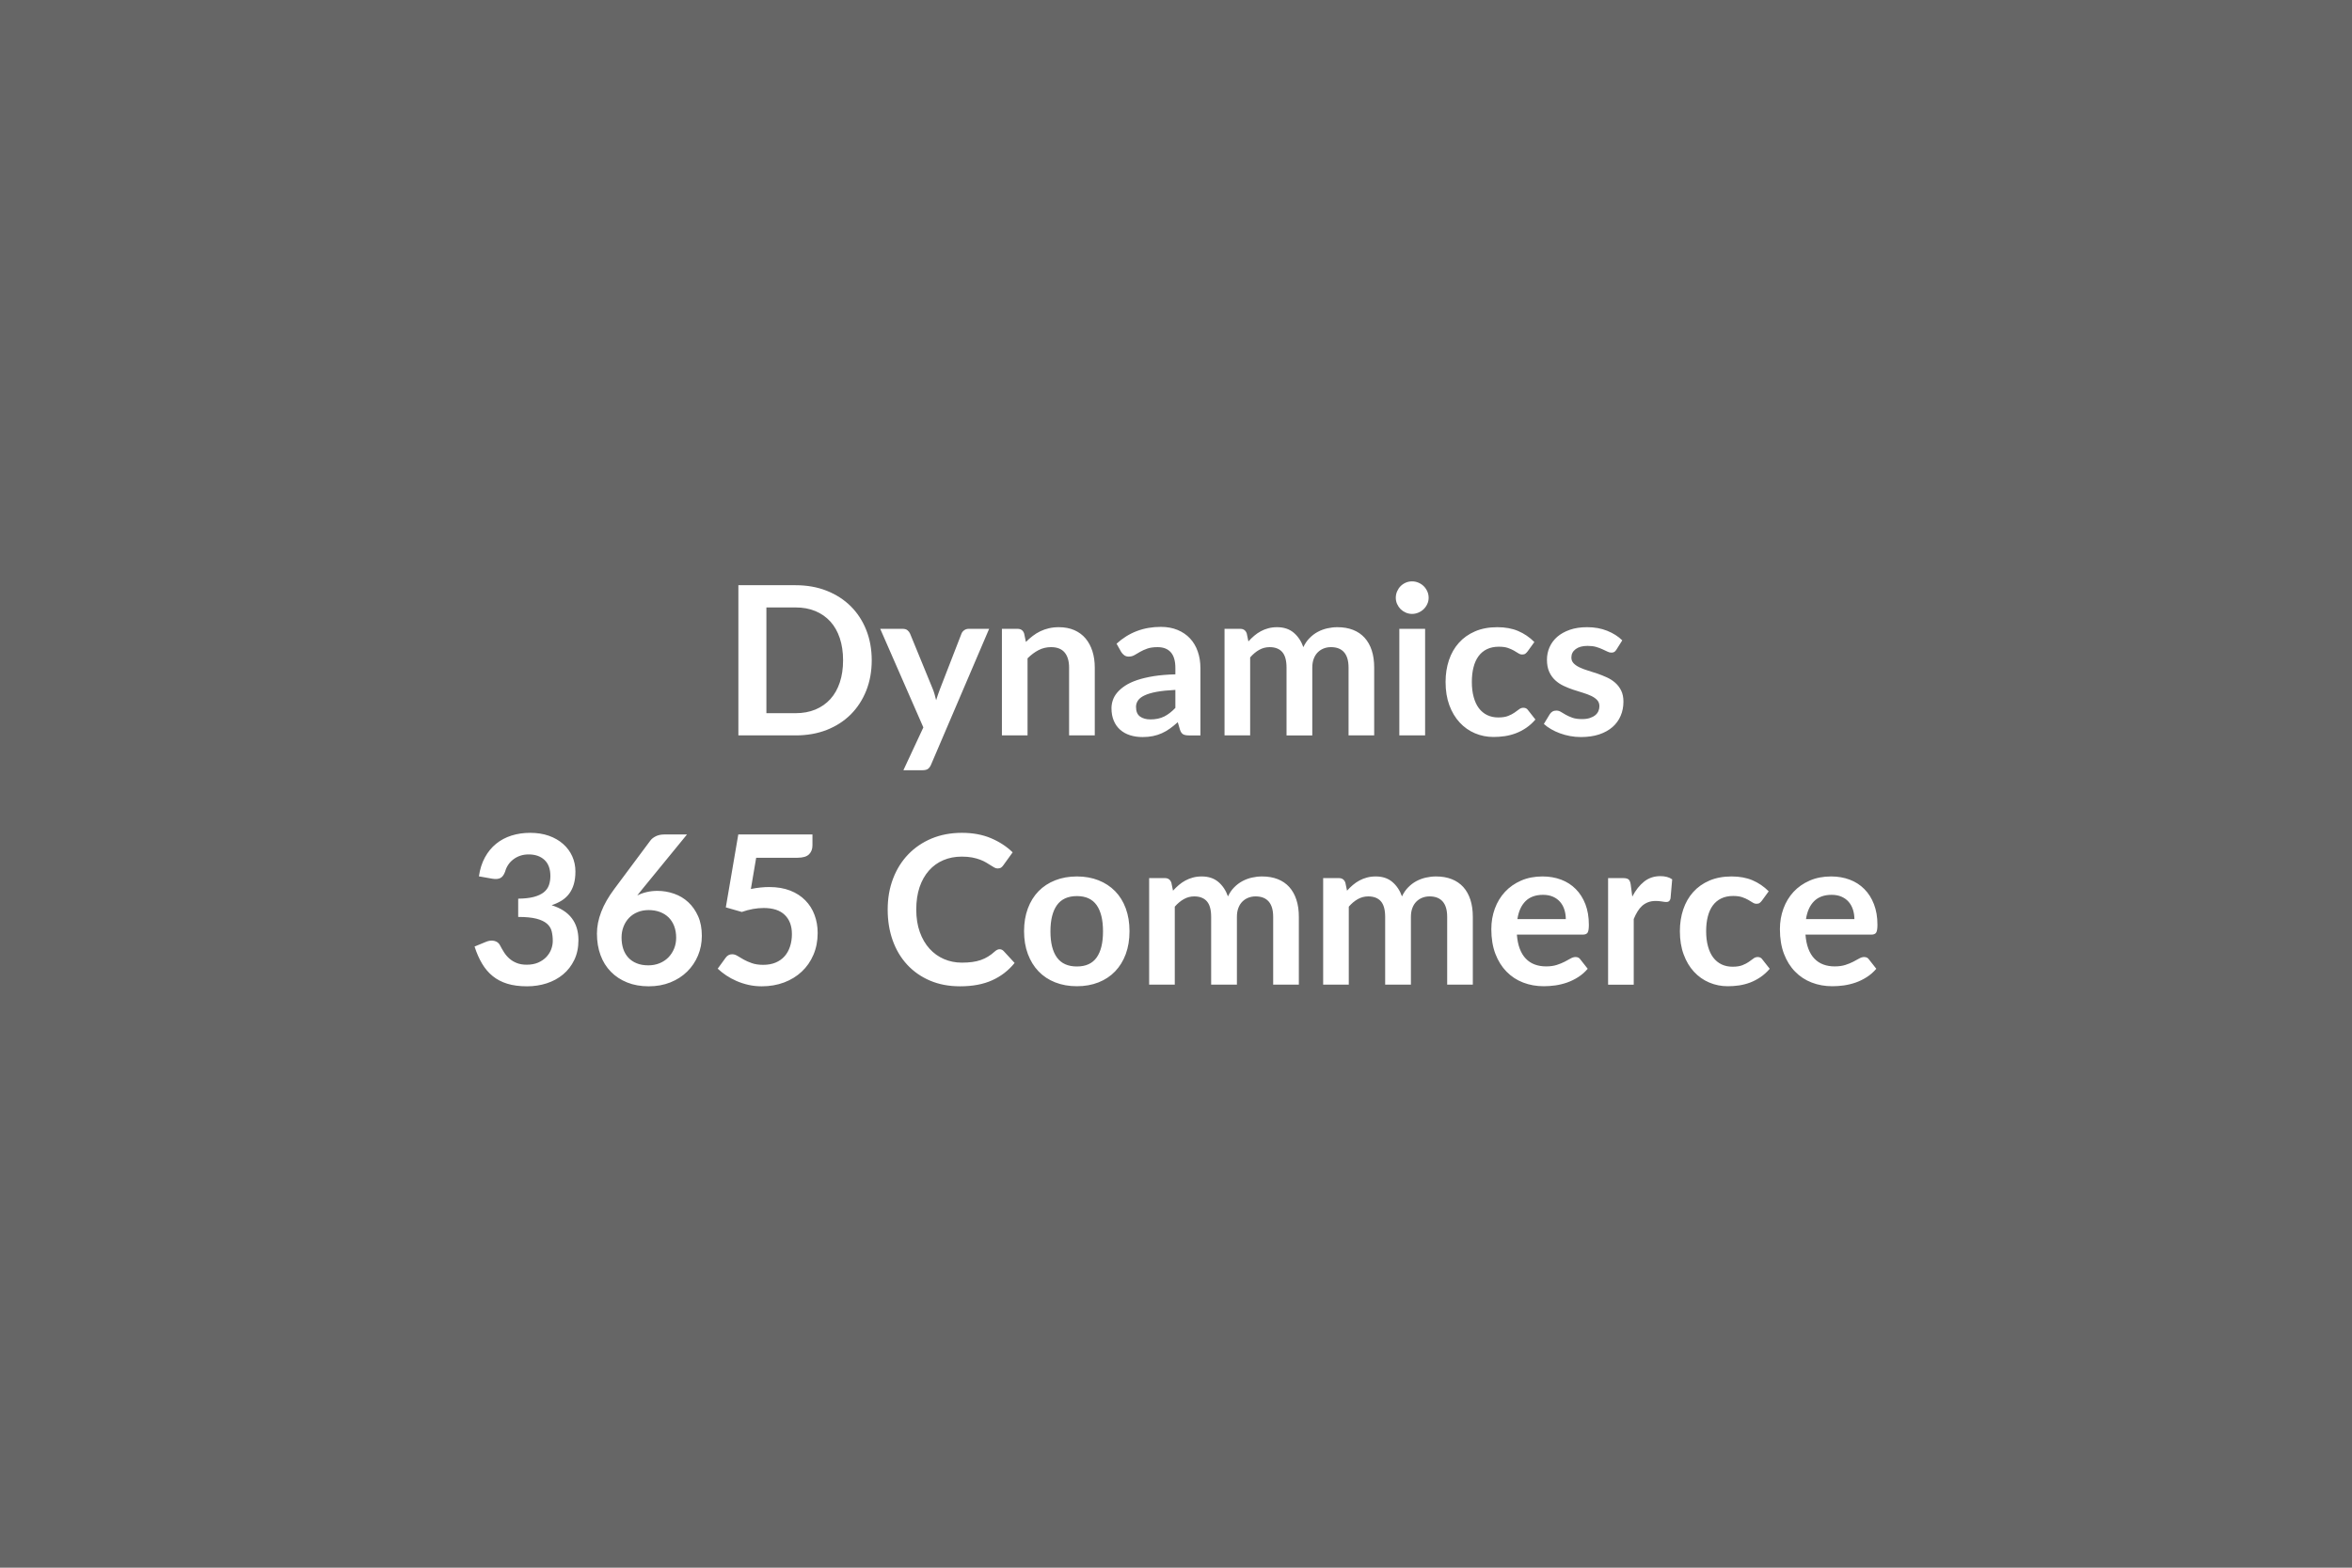<svg xmlns="http://www.w3.org/2000/svg" width="600" height="400" viewBox="0 0 600 400"><rect width="100%" height="100%" fill="#666666"/><path fill="#FFFFFF" d="M222.38 168.48q0 4.21-1.4 7.74-1.41 3.52-3.95 6.07-2.55 2.54-6.12 3.95-3.58 1.4-7.95 1.4h-14.6v-38.32h14.6q4.37 0 7.95 1.42 3.57 1.42 6.12 3.95 2.54 2.53 3.95 6.05 1.4 3.53 1.4 7.74Zm-7.31 0q0-3.15-.84-5.66-.83-2.5-2.41-4.24-1.58-1.73-3.81-2.66-2.24-.93-5.05-.93h-7.45v26.98h7.45q2.81 0 5.05-.93 2.23-.93 3.81-2.66 1.58-1.74 2.41-4.24.84-2.51.84-5.66Zm32.01-8.03h5.25l-14.82 34.66q-.29.69-.75 1.05-.47.36-1.42.36h-4.88l5.09-10.92-11-25.15h5.75q.77 0 1.21.37.44.37.65.85l5.78 14.1q.29.71.49 1.43.2.71.38 1.46.24-.75.48-1.47.24-.73.53-1.45l5.46-14.07q.21-.53.7-.87.49-.35 1.1-.35Zm14.18 1.19.45 2.15q.82-.82 1.73-1.52.92-.71 1.94-1.2t2.18-.76q1.17-.28 2.55-.28 2.22 0 3.95.75 1.72.76 2.87 2.12 1.15 1.37 1.75 3.26.6 1.9.6 4.18v17.3h-6.55v-17.3q0-2.5-1.14-3.86-1.14-1.36-3.47-1.36-1.7 0-3.18.76-1.48.77-2.81 2.1v19.66h-6.54v-27.19h4q1.27 0 1.67 1.19Zm38.58 18.98v-4.59q-2.83.14-4.77.49-1.93.36-3.1.92-1.17.55-1.67 1.3-.5.74-.5 1.61 0 1.73 1.02 2.47 1.02.74 2.66.74 2.01 0 3.49-.73 1.47-.73 2.87-2.21Zm-13.83-14.29-1.17-2.09q4.69-4.29 11.29-4.29 2.39 0 4.27.78 1.88.78 3.18 2.17 1.3 1.39 1.97 3.33.68 1.93.68 4.24v17.17h-2.97q-.93 0-1.43-.28-.51-.28-.8-1.12l-.58-1.97q-1.03.93-2.01 1.63-.98.71-2.04 1.18-1.06.48-2.27.73t-2.66.25q-1.73 0-3.18-.46-1.46-.46-2.52-1.39-1.06-.93-1.64-2.31-.59-1.37-.59-3.2 0-1.04.35-2.06.34-1.02 1.12-1.94.79-.93 2.03-1.75 1.25-.82 3.06-1.43 1.82-.61 4.23-1 2.41-.38 5.51-.46v-1.59q0-2.73-1.17-4.04-1.16-1.31-3.36-1.31-1.59 0-2.64.37-1.04.37-1.84.83l-1.44.84q-.65.37-1.45.37-.69 0-1.16-.36-.48-.36-.77-.84Zm32.91 21.31h-6.54v-27.19h4q1.27 0 1.67 1.19l.42 2.02q.72-.8 1.5-1.46.78-.66 1.67-1.14.88-.48 1.91-.75 1.02-.28 2.23-.28 2.57 0 4.23 1.39 1.66 1.39 2.48 3.7.63-1.36 1.59-2.32.95-.97 2.09-1.58 1.14-.61 2.43-.9 1.28-.29 2.58-.29 2.25 0 4 .69t2.94 2.01q1.2 1.32 1.82 3.23.62 1.91.62 4.38v17.3h-6.54v-17.3q0-2.6-1.14-3.91t-3.34-1.31q-1.01 0-1.87.34-.86.34-1.51.99-.65.65-1.02 1.63-.37.98-.37 2.26v17.3h-6.57v-17.3q0-2.73-1.1-3.98-1.1-1.24-3.22-1.24-1.43 0-2.67.7-1.23.7-2.29 1.92v19.9Zm38.05-27.19h6.58v27.19h-6.58v-27.19Zm7.48-7.92q0 .85-.35 1.59-.34.74-.91 1.3-.57.55-1.34.88-.77.34-1.64.34-.85 0-1.61-.34-.75-.33-1.31-.88-.55-.56-.88-1.3-.34-.74-.34-1.59 0-.88.34-1.65.33-.76.88-1.32.56-.56 1.31-.89.76-.33 1.61-.33.87 0 1.64.33.77.33 1.34.89.57.56.91 1.32.35.77.35 1.65Zm26.97 11.29-1.72 2.38q-.29.37-.57.58-.28.22-.81.22-.5 0-.98-.31-.47-.3-1.14-.69-.66-.38-1.57-.69-.92-.3-2.27-.3-1.72 0-3.02.62t-2.16 1.79q-.86 1.17-1.28 2.82-.43 1.66-.43 3.75 0 2.18.47 3.87.46 1.7 1.33 2.85.88 1.15 2.12 1.75 1.25.6 2.81.6 1.57 0 2.53-.39.97-.38 1.63-.85.67-.46 1.16-.84.49-.39 1.1-.39.79 0 1.19.61l1.88 2.39q-1.09 1.27-2.36 2.13-1.27.86-2.64 1.38-1.36.51-2.8.73-1.45.21-2.88.21-2.52 0-4.74-.94-2.23-.94-3.9-2.75-1.67-1.8-2.64-4.41-.96-2.61-.96-5.95 0-2.99.86-5.55.86-2.56 2.53-4.42 1.67-1.87 4.13-2.93 2.47-1.06 5.67-1.06 3.05 0 5.34.98 2.3.98 4.12 2.81Zm22.42-.43-1.48 2.36q-.27.43-.56.6-.29.17-.74.17-.48 0-1.02-.27-.54-.26-1.26-.59-.71-.33-1.63-.6-.91-.26-2.16-.26-1.93 0-3.03.82-1.1.82-1.1 2.14 0 .88.57 1.48.57.59 1.51 1.04.94.45 2.13.81 1.19.36 2.43.78 1.23.43 2.42.97t2.14 1.38q.94.83 1.51 2 .57 1.16.57 2.81 0 1.96-.71 3.61-.7 1.66-2.08 2.87-1.38 1.2-3.4 1.88-2.03.67-4.68.67-1.4 0-2.74-.25-1.34-.25-2.57-.7-1.24-.45-2.28-1.06-1.05-.61-1.84-1.33l1.51-2.49q.29-.45.69-.68.39-.24 1-.24t1.16.34q.54.35 1.25.74.72.4 1.69.75.96.34 2.45.34 1.16 0 2-.28.83-.28 1.38-.73.54-.45.79-1.04.25-.6.25-1.24 0-.95-.57-1.56-.57-.61-1.51-1.06-.94-.45-2.14-.81-1.21-.36-2.47-.78-1.26-.42-2.46-.99-1.21-.57-2.15-1.45-.94-.87-1.51-2.14-.57-1.28-.57-3.08 0-1.67.66-3.18.67-1.51 1.95-2.64 1.29-1.12 3.21-1.8 1.92-.67 4.44-.67 2.81 0 5.11.92 2.31.93 3.84 2.44Zm-288.22 60.82-3.45-.61q.4-2.76 1.54-4.84 1.14-2.08 2.85-3.47 1.71-1.39 3.92-2.09t4.76-.7q2.65 0 4.78.75 2.13.76 3.64 2.1 1.51 1.33 2.32 3.14.81 1.8.81 3.89 0 1.83-.41 3.22-.41 1.39-1.18 2.43-.77 1.03-1.91 1.75-1.14.71-2.57 1.19 3.45 1.08 5.14 3.31 1.7 2.23 1.7 5.59 0 2.86-1.06 5.06-1.06 2.2-2.86 3.7-1.81 1.5-4.18 2.27-2.37.76-5.02.76-2.89 0-5.03-.66-2.15-.66-3.74-1.96-1.59-1.3-2.7-3.18-1.12-1.88-1.91-4.35l2.89-1.19q1.14-.48 2.13-.25.99.23 1.44 1.07.48.93 1.05 1.83.57.9 1.37 1.61.79.7 1.86 1.13 1.08.44 2.56.44 1.67 0 2.92-.54 1.24-.54 2.08-1.42.83-.87 1.24-1.95.41-1.07.41-2.16 0-1.37-.29-2.5t-1.22-1.92q-.93-.8-2.66-1.25-1.74-.45-4.65-.45v-4.66q2.41-.03 4-.45 1.59-.43 2.53-1.18.94-.76 1.31-1.82.37-1.06.37-2.33 0-2.7-1.51-4.11-1.51-1.4-4.03-1.4-1.16 0-2.14.33-.98.33-1.76.93-.79.59-1.32 1.39-.53.79-.79 1.75-.45 1.22-1.18 1.61-.73.4-2.05.19Zm49.63-11.29-11.37 13.91-1.32 1.65q1.11-.56 2.4-.86 1.28-.31 2.76-.31 2.18 0 4.23.72 2.06.71 3.62 2.16 1.56 1.44 2.52 3.59.95 2.14.95 5.01 0 2.67-.98 5.02-.98 2.34-2.76 4.09-1.77 1.75-4.28 2.76-2.5 1-5.52 1-3.08 0-5.51-.98-2.44-.98-4.16-2.74-1.73-1.76-2.64-4.24-.91-2.48-.91-5.5 0-2.7 1.1-5.55 1.09-2.85 3.4-5.92l9.14-12.27q.48-.64 1.39-1.09.92-.45 2.11-.45h5.83Zm-9.88 33.39q1.56 0 2.87-.53t2.25-1.48q.94-.96 1.47-2.24.53-1.29.53-2.8 0-1.64-.5-2.95-.5-1.31-1.43-2.23-.93-.91-2.23-1.39-1.29-.48-2.86-.48-1.56 0-2.83.53-1.28.53-2.18 1.47-.9.94-1.4 2.23-.5 1.29-.5 2.77 0 1.59.43 2.9.44 1.31 1.3 2.24.86.93 2.13 1.44 1.28.52 2.95.52Zm27.53-27.45-1.35 7.97q1.27-.26 2.44-.38 1.16-.12 2.25-.12 3.02 0 5.33.9 2.3.9 3.86 2.49 1.57 1.59 2.36 3.73.8 2.13.8 4.59 0 3.05-1.08 5.57-1.07 2.52-2.98 4.3-1.9 1.79-4.51 2.77-2.62.98-5.69.98-1.8 0-3.42-.37-1.61-.37-3.03-.99-1.42-.62-2.63-1.43-1.2-.81-2.16-1.71l2.02-2.78q.63-.9 1.67-.9.66 0 1.35.42.69.42 1.58.93.88.5 2.09.92 1.21.43 2.9.43 1.8 0 3.18-.58 1.38-.59 2.29-1.63.92-1.05 1.38-2.5.47-1.44.47-3.14 0-3.12-1.82-4.88-1.81-1.77-5.37-1.77-2.73 0-5.59 1.01l-4.08-1.17 3.18-18.6h18.92v2.78q0 1.41-.87 2.28-.88.88-2.97.88H192.9Zm62.09 23.34q.58 0 1.03.45l2.81 3.05q-2.33 2.89-5.74 4.43-3.4 1.53-8.17 1.53-4.27 0-7.67-1.45-3.41-1.46-5.82-4.06-2.41-2.6-3.7-6.2-1.28-3.6-1.28-7.87 0-4.32 1.38-7.91 1.37-3.59 3.88-6.19 2.5-2.59 5.97-4.04 3.48-1.44 7.69-1.44 4.19 0 7.43 1.37 3.25 1.38 5.53 3.61l-2.39 3.31q-.21.32-.54.56-.33.24-.91.24-.4 0-.83-.23-.42-.22-.92-.56-.51-.33-1.17-.72-.66-.4-1.54-.73-.87-.33-2.02-.56-1.16-.22-2.67-.22-2.57 0-4.7.91-2.13.91-3.67 2.65-1.54 1.74-2.39 4.24-.84 2.5-.84 5.71 0 3.23.91 5.75t2.48 4.24q1.56 1.72 3.68 2.64 2.12.91 4.56.91 1.46 0 2.64-.16 1.18-.16 2.17-.5.99-.34 1.88-.89.89-.54 1.76-1.34.27-.23.56-.38.29-.15.61-.15Zm19.74-18.57q3.02 0 5.5.98t4.24 2.78q1.76 1.8 2.72 4.4.95 2.6.95 5.8 0 3.24-.95 5.83-.96 2.6-2.72 4.43-1.76 1.83-4.24 2.81-2.48.98-5.5.98-3.05 0-5.54-.98t-4.25-2.81q-1.76-1.83-2.73-4.43-.97-2.59-.97-5.83 0-3.2.97-5.8.97-2.6 2.73-4.4 1.76-1.8 4.25-2.78 2.49-.98 5.54-.98Zm0 22.97q3.39 0 5.02-2.28 1.63-2.28 1.63-6.67 0-4.4-1.63-6.71-1.63-2.3-5.02-2.3-3.44 0-5.1 2.31-1.66 2.32-1.66 6.7 0 4.37 1.66 6.66t5.1 2.29Zm24.96 4.64h-6.54v-27.19h4q1.27 0 1.67 1.19l.42 2.02q.72-.8 1.5-1.46.78-.66 1.67-1.14.89-.48 1.91-.75 1.02-.28 2.24-.28 2.57 0 4.23 1.39 1.65 1.39 2.47 3.7.64-1.36 1.59-2.32.96-.97 2.1-1.58 1.14-.61 2.42-.9 1.29-.29 2.58-.29 2.26 0 4.01.69t2.94 2.01q1.19 1.33 1.81 3.23.63 1.91.63 4.38v17.3h-6.55v-17.3q0-2.6-1.14-3.91t-3.34-1.31q-1.01 0-1.87.34-.86.34-1.51.99-.65.65-1.02 1.63-.37.98-.37 2.26v17.3h-6.57v-17.3q0-2.73-1.1-3.98-1.1-1.24-3.22-1.24-1.43 0-2.66.7-1.24.7-2.3 1.92v19.9Zm44.39 0h-6.54v-27.19h4q1.27 0 1.67 1.19l.42 2.02q.72-.8 1.5-1.46.78-.66 1.67-1.14.89-.48 1.91-.75 1.02-.28 2.24-.28 2.57 0 4.22 1.39 1.66 1.39 2.48 3.7.64-1.36 1.59-2.32.95-.97 2.09-1.58 1.14-.61 2.43-.9 1.28-.29 2.58-.29 2.25 0 4 .69t2.95 2.01q1.19 1.33 1.81 3.23.62 1.91.62 4.38v17.3h-6.54v-17.3q0-2.6-1.14-3.91t-3.34-1.31q-1.01 0-1.87.34-.86.34-1.51.99-.65.65-1.02 1.63-.37.98-.37 2.26v17.3h-6.57v-17.3q0-2.73-1.1-3.98-1.1-1.24-3.22-1.24-1.43 0-2.67.7-1.23.7-2.29 1.92v19.9Zm43.01-16.72h12.35q0-1.27-.36-2.4-.35-1.13-1.07-1.97-.72-.85-1.82-1.34-1.1-.49-2.55-.49-2.84 0-4.47 1.61-1.63 1.62-2.08 4.59Zm16.7 3.95h-16.83q.16 2.09.74 3.61.58 1.53 1.54 2.52.95 1 2.26 1.49 1.32.49 2.91.49t2.74-.38q1.15-.37 2.01-.82.86-.45 1.51-.82.65-.37 1.26-.37.82 0 1.22.61l1.88 2.39q-1.08 1.27-2.44 2.13-1.35.86-2.82 1.38-1.47.51-2.99.73-1.53.21-2.96.21-2.83 0-5.27-.94-2.44-.94-4.24-2.79-1.8-1.84-2.84-4.55-1.03-2.72-1.03-6.3 0-2.78.9-5.23.9-2.45 2.59-4.27 1.68-1.81 4.1-2.87 2.43-1.06 5.47-1.06 2.58 0 4.75.82t3.73 2.4q1.57 1.57 2.46 3.87.88 2.29.88 5.23 0 1.48-.31 2-.32.52-1.22.52ZM416 225.69l.4 3.08q1.27-2.44 3.02-3.83 1.75-1.39 4.14-1.39 1.88 0 3.02.82l-.43 4.9q-.13.48-.38.68-.25.2-.68.2-.39 0-1.18-.14-.78-.13-1.52-.13-1.09 0-1.93.32-.85.32-1.53.91-.67.6-1.19 1.45-.52.85-.97 1.93v16.75h-6.54v-27.19h3.84q1.01 0 1.4.36.4.36.53 1.28Zm35.2 1.73-1.73 2.38q-.29.37-.57.58-.28.22-.81.22-.5 0-.98-.31-.47-.3-1.14-.69-.66-.38-1.57-.69-.92-.3-2.27-.3-1.72 0-3.02.62t-2.16 1.79q-.86 1.17-1.28 2.82-.43 1.66-.43 3.75 0 2.18.47 3.87.46 1.7 1.33 2.85.88 1.15 2.12 1.75 1.25.6 2.81.6 1.57 0 2.53-.39.97-.38 1.63-.85.67-.46 1.16-.84.49-.39 1.1-.39.79 0 1.19.61l1.88 2.39q-1.09 1.27-2.36 2.13-1.27.86-2.63 1.38-1.37.51-2.81.73-1.45.21-2.88.21-2.52 0-4.74-.94-2.23-.94-3.9-2.75-1.67-1.8-2.63-4.41-.97-2.61-.97-5.95 0-2.99.86-5.55.86-2.56 2.53-4.42 1.67-1.87 4.13-2.93 2.47-1.06 5.67-1.06 3.05 0 5.34.98 2.3.98 4.13 2.81Zm9.51 7.1h12.35q0-1.27-.36-2.4t-1.07-1.97q-.72-.85-1.82-1.34-1.1-.49-2.56-.49-2.83 0-4.46 1.61-1.63 1.62-2.08 4.59Zm16.69 3.95h-16.82q.16 2.09.74 3.61.58 1.53 1.54 2.52.95 1 2.26 1.49 1.31.49 2.9.49 1.59 0 2.75-.38 1.15-.37 2.01-.82.86-.45 1.51-.82.65-.37 1.26-.37.82 0 1.22.61l1.88 2.39q-1.09 1.27-2.44 2.13-1.35.86-2.82 1.38-1.47.51-3 .73-1.52.21-2.95.21-2.84 0-5.27-.94-2.44-.94-4.24-2.79-1.81-1.84-2.84-4.55-1.03-2.72-1.03-6.3 0-2.78.9-5.23.9-2.45 2.58-4.27 1.68-1.81 4.11-2.87 2.42-1.06 5.47-1.06 2.57 0 4.75.82 2.17.82 3.73 2.4 1.57 1.57 2.45 3.87.89 2.29.89 5.23 0 1.48-.32 2t-1.22.52Z"/></svg>